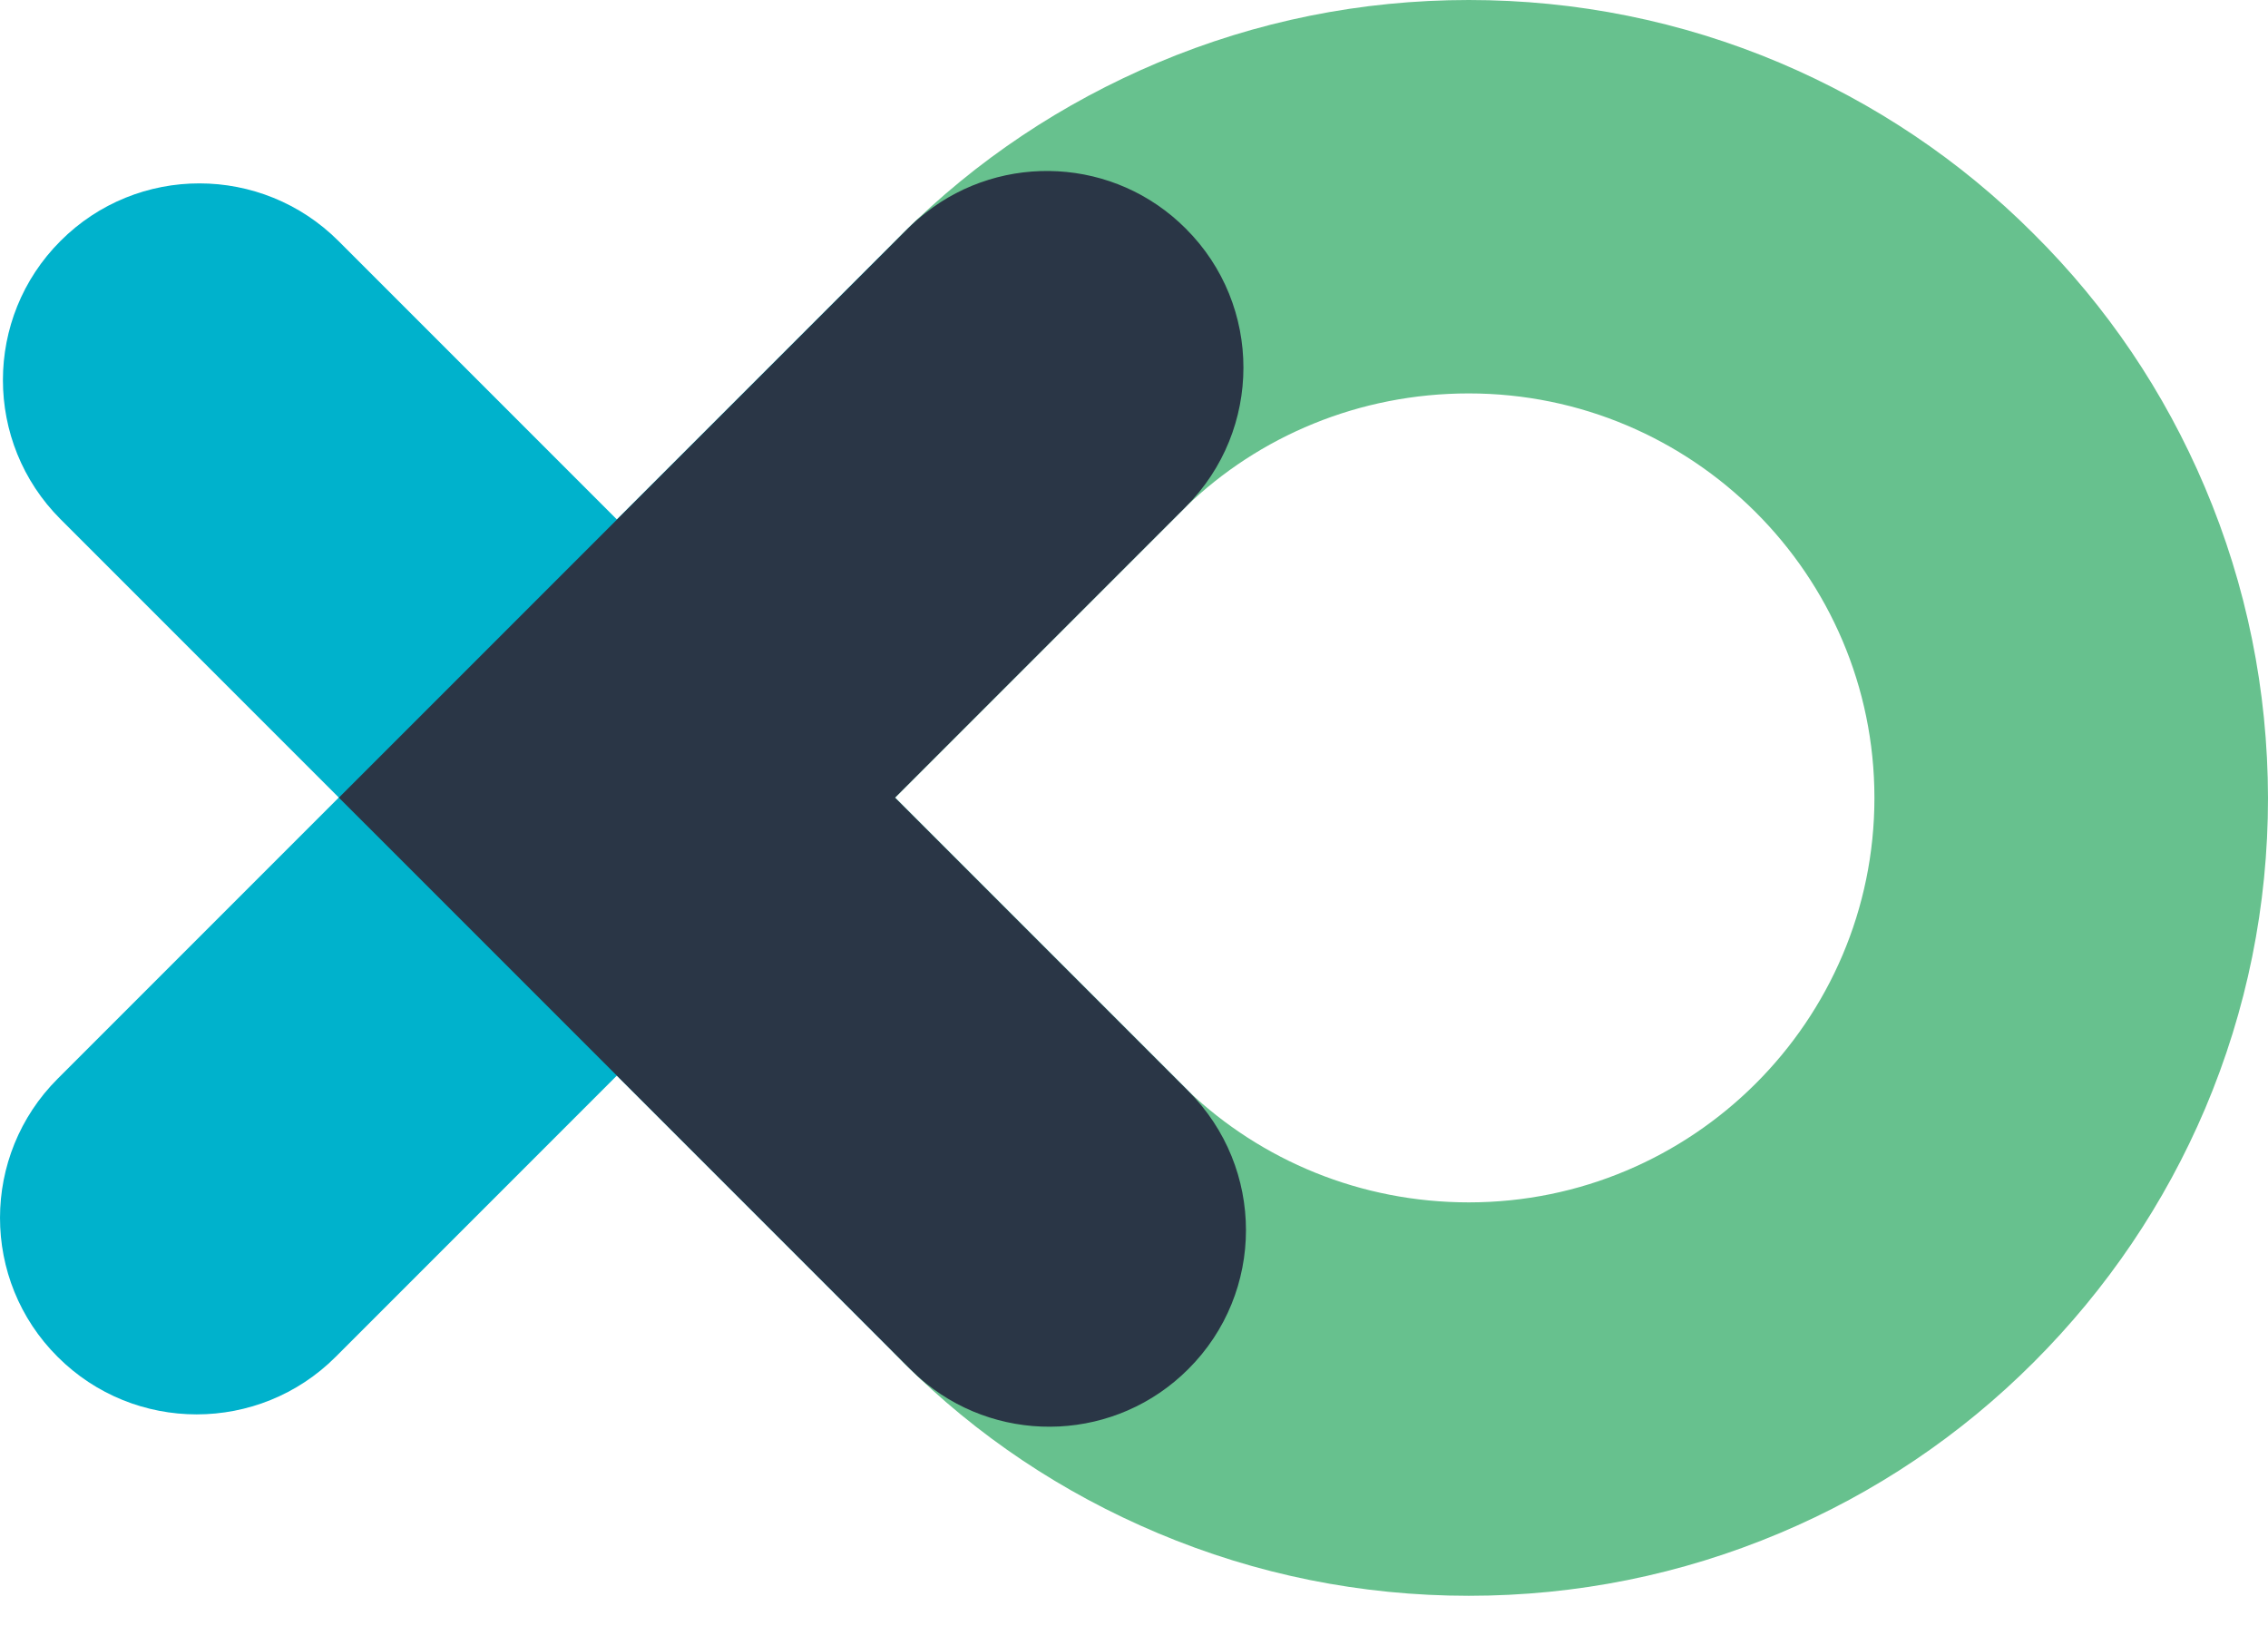 <svg width="60" height="43" viewBox="0 0 60 43" fill="none" xmlns="http://www.w3.org/2000/svg">
<g clip-path="url(#clip0)">
<path d="M1.525 28.533C-0.505 30.562 -0.511 33.86 1.525 35.889C3.553 37.918 6.851 37.918 8.88 35.889L31.37 13.399C33.399 11.37 33.406 8.073 31.37 6.043C29.341 4.014 26.044 4.014 24.015 6.043L1.525 28.533Z" fill="#00B2CC"/>
<path d="M8.955 6.375C6.926 4.346 3.629 4.339 1.599 6.375C-0.43 8.404 -0.43 11.701 1.599 13.731L24.089 36.221C26.118 38.25 29.416 38.256 31.445 36.221C33.474 34.191 33.474 30.894 31.445 28.865L8.955 6.375Z" fill="#00B2CC"/>
<path d="M58.329 12.884C57.262 10.367 55.741 8.11 53.795 6.179C51.857 4.24 49.594 2.725 47.078 1.658C44.476 0.559 41.705 0 38.857 0C36.008 0 33.237 0.559 30.63 1.658C28.113 2.719 25.83 4.234 23.892 6.166C21.953 8.104 20.451 10.367 19.385 12.884C18.279 15.492 17.719 18.256 17.719 21.105C17.719 23.953 18.279 26.717 19.385 29.325C20.451 31.842 21.967 34.106 23.905 36.044C25.843 37.982 28.113 39.491 30.63 40.551C33.237 41.65 36.008 42.209 38.857 42.209C41.705 42.209 44.476 41.65 47.084 40.551C49.601 39.491 51.864 37.969 53.802 36.031C55.74 34.093 57.268 31.836 58.336 29.325C59.441 26.717 60 23.953 60 21.105C59.994 18.256 59.435 15.492 58.329 12.884ZM38.857 31.803C35.989 31.803 33.368 30.691 31.435 28.857L23.677 21.098L31.371 13.404C33.303 11.538 35.955 10.406 38.857 10.406C44.775 10.406 49.588 15.206 49.588 21.105C49.588 27.003 44.775 31.803 38.857 31.803Z" fill="#67C18E"/>
<path d="M31.436 28.857L23.677 21.098L31.371 13.404C33.4 11.375 33.406 8.078 31.371 6.048C29.491 4.162 26.525 4.026 24.484 5.632C24.321 5.762 24.164 5.899 24.015 6.048L16.322 13.742L8.965 21.098L16.322 28.454L24.08 36.213C24.217 36.349 24.353 36.473 24.497 36.59C26.538 38.235 29.537 38.112 31.436 36.213C33.471 34.184 33.471 30.893 31.436 28.857Z" fill="#2A3646"/>
</g>
<defs>
<clipPath id="clip0">
<rect width="60" height="42.209" fill="white"/>
</clipPath>
</defs>
</svg>
